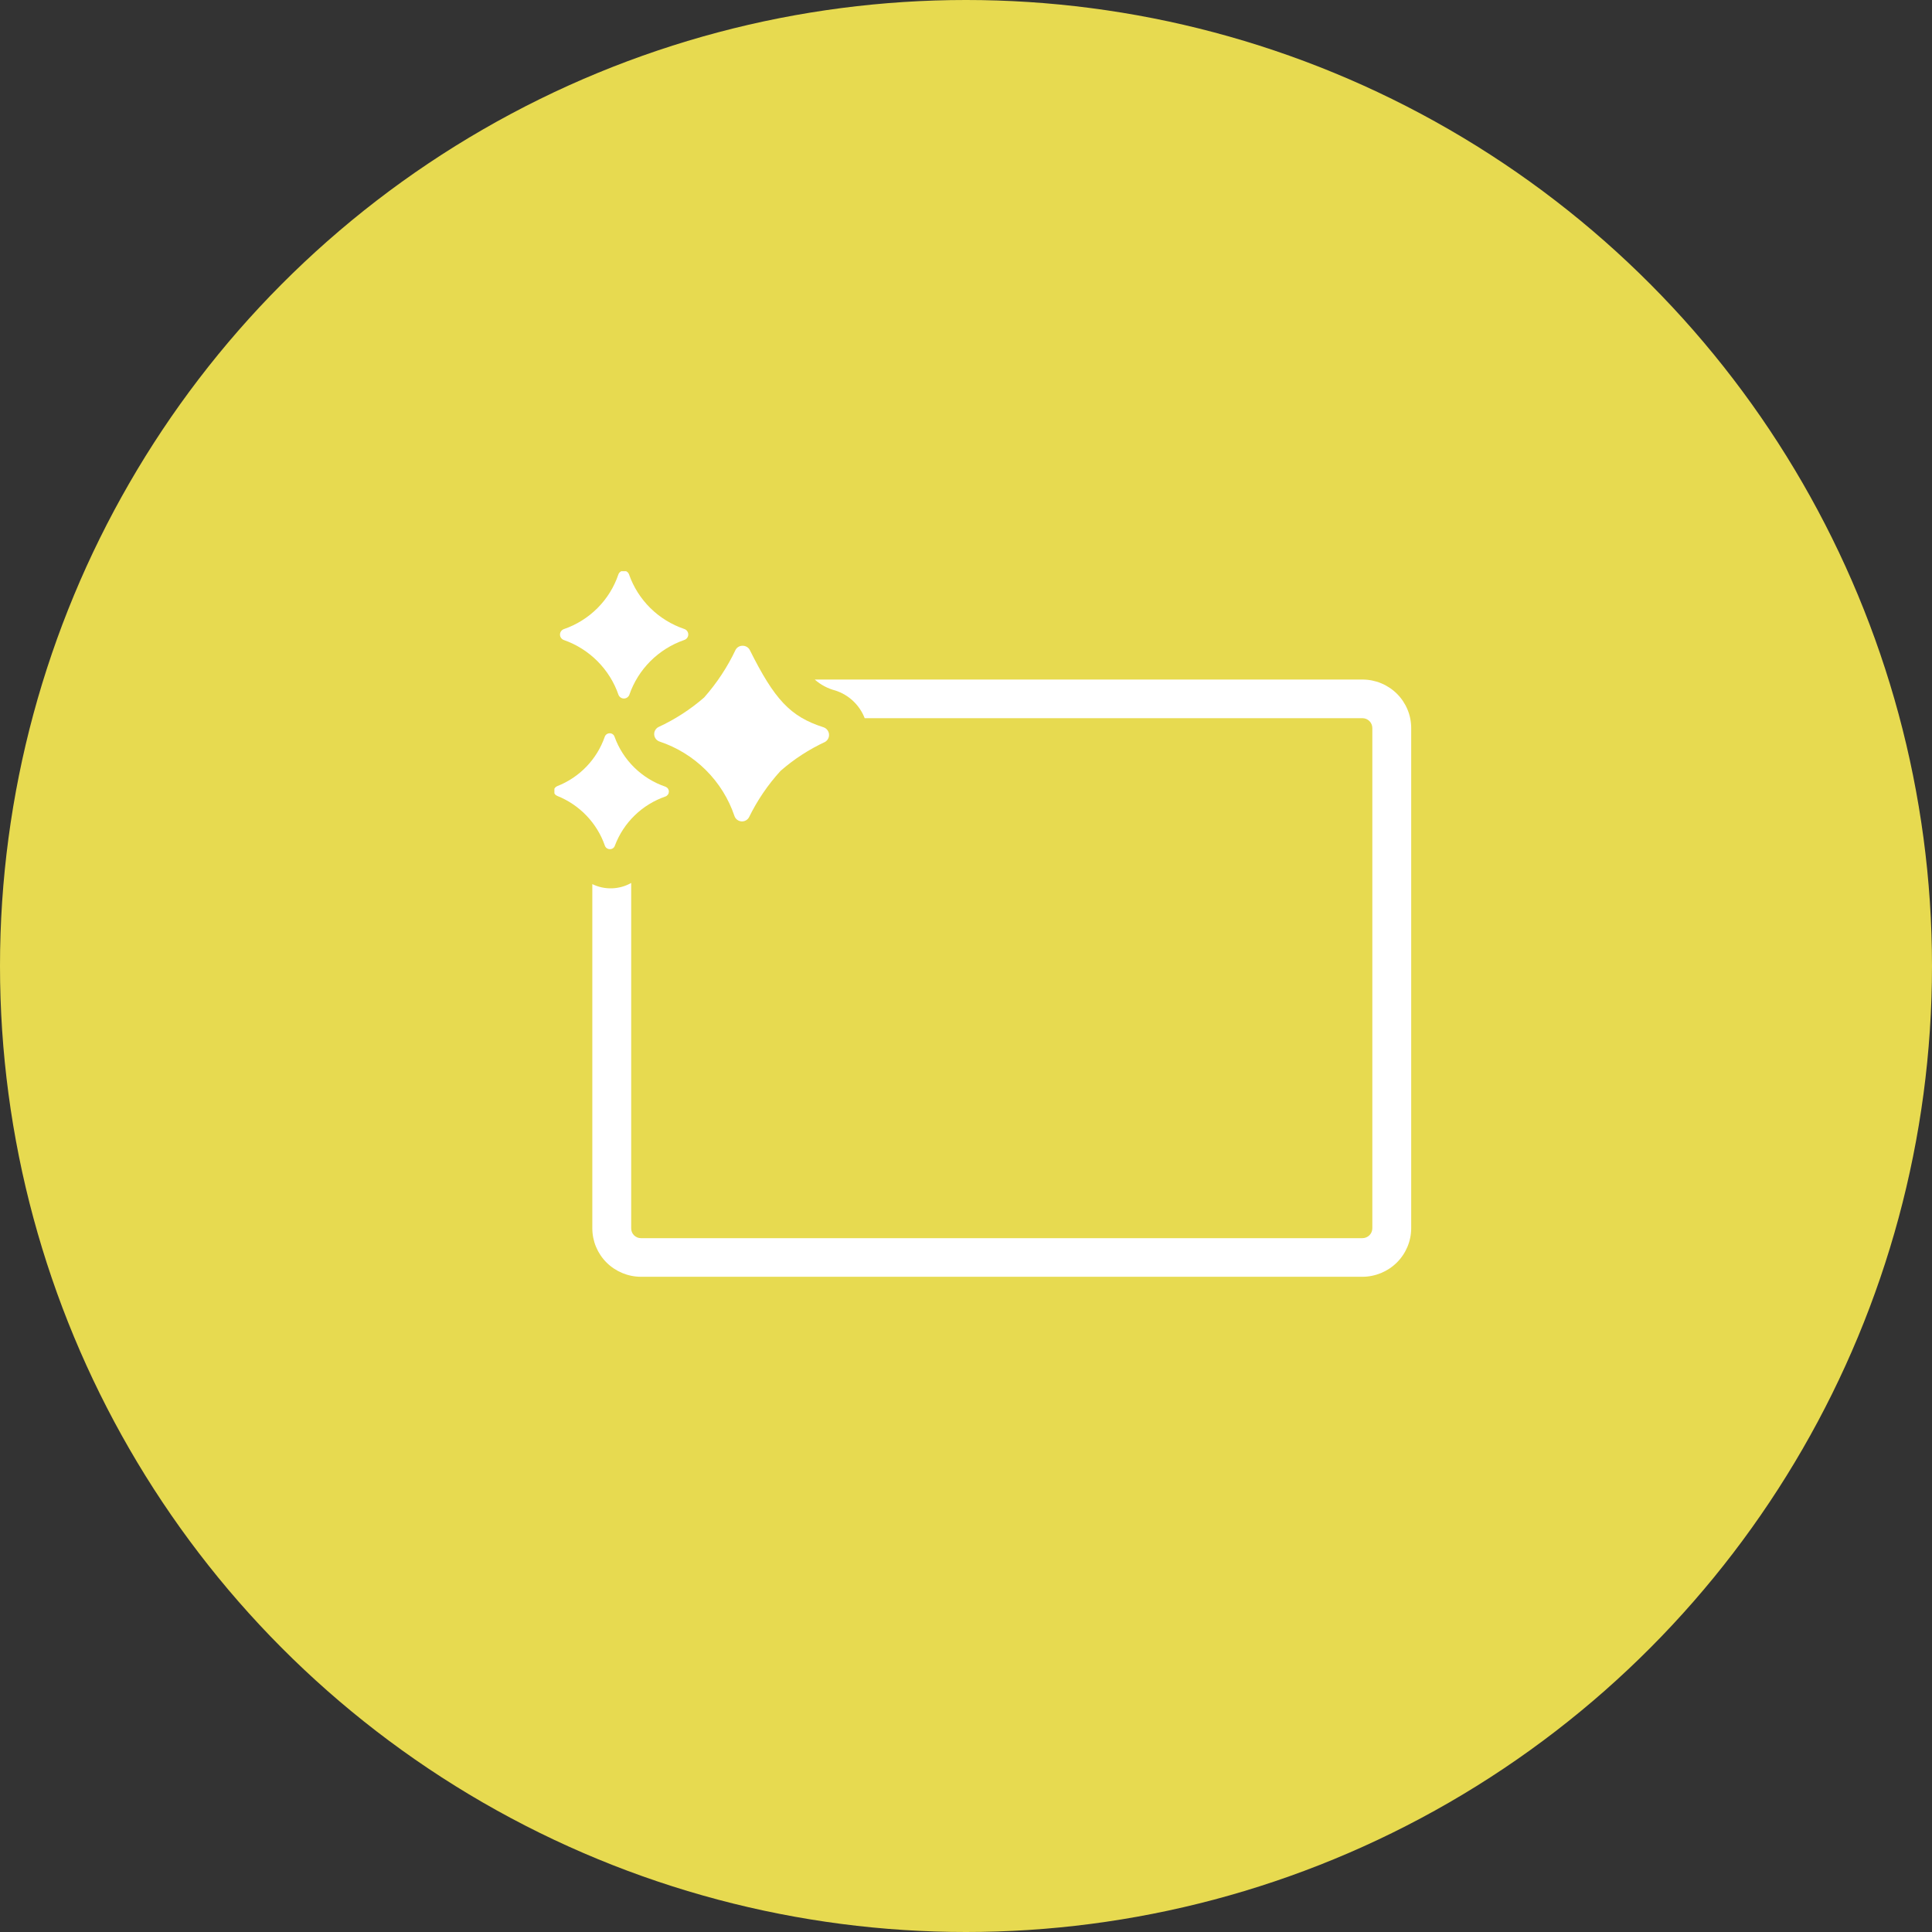 <svg width="115" height="115" viewBox="0 0 115 115" fill="none" xmlns="http://www.w3.org/2000/svg">
<rect x="0" y="0" width="115" height="115" fill="#333333" stroke="none"/>
<circle cx="57.5" cy="57.5" r="57.5" fill="#E7DA50"/>
<g clip-path="url(#clip0_6106_1524)">
<path d="M40.73 38.094C39.97 38.357 39.28 38.789 38.712 39.357C38.145 39.925 37.715 40.613 37.456 41.371C37.428 41.432 37.384 41.485 37.327 41.521C37.271 41.558 37.205 41.578 37.137 41.578C37.07 41.578 37.004 41.558 36.947 41.521C36.891 41.485 36.846 41.432 36.819 41.371C36.56 40.615 36.132 39.927 35.566 39.36C35.001 38.792 34.314 38.359 33.556 38.094C33.49 38.069 33.434 38.025 33.394 37.967C33.354 37.91 33.333 37.842 33.333 37.772C33.333 37.702 33.354 37.634 33.394 37.577C33.434 37.519 33.49 37.475 33.556 37.45C34.312 37.191 34.998 36.763 35.562 36.199C36.126 35.635 36.552 34.95 36.807 34.196C36.83 34.13 36.873 34.072 36.93 34.032C36.987 33.991 37.055 33.969 37.126 33.969C37.196 33.969 37.265 33.991 37.322 34.032C37.379 34.072 37.422 34.13 37.444 34.196C37.708 34.949 38.142 35.632 38.711 36.194C39.28 36.756 39.971 37.181 40.73 37.439C40.8 37.461 40.86 37.505 40.903 37.564C40.946 37.623 40.969 37.694 40.969 37.766C40.969 37.839 40.946 37.91 40.903 37.969C40.86 38.027 40.8 38.071 40.73 38.094V38.094Z" fill="white"/>
<path d="M49.109 44.163C49.189 44.116 49.254 44.047 49.296 43.965C49.338 43.882 49.355 43.789 49.345 43.697C49.336 43.605 49.299 43.517 49.241 43.445C49.183 43.373 49.105 43.319 49.016 43.289C47.037 42.657 46.1 41.634 44.63 38.691C44.59 38.613 44.528 38.548 44.452 38.504C44.377 38.459 44.29 38.436 44.202 38.438C44.117 38.436 44.033 38.458 43.96 38.5C43.886 38.543 43.826 38.605 43.785 38.679C43.298 39.709 42.667 40.664 41.911 41.519C41.093 42.23 40.177 42.823 39.191 43.278C39.109 43.321 39.042 43.387 38.998 43.468C38.953 43.548 38.934 43.64 38.941 43.732C38.948 43.824 38.983 43.911 39.039 43.984C39.096 44.056 39.173 44.111 39.261 44.14C40.297 44.486 41.238 45.066 42.011 45.834C42.784 46.602 43.368 47.537 43.716 48.567C43.745 48.654 43.798 48.732 43.871 48.789C43.943 48.847 44.031 48.882 44.123 48.891C44.216 48.9 44.309 48.881 44.39 48.838C44.472 48.794 44.54 48.728 44.584 48.647C45.074 47.644 45.705 46.715 46.459 45.888C47.255 45.191 48.148 44.611 49.109 44.163Z" fill="white"/>
<path d="M39.62 47.406C39.677 47.383 39.726 47.343 39.761 47.292C39.796 47.241 39.814 47.18 39.814 47.119C39.814 47.057 39.796 46.997 39.761 46.946C39.726 46.894 39.677 46.855 39.62 46.831C38.918 46.593 38.281 46.2 37.753 45.683C37.226 45.165 36.824 44.536 36.576 43.842C36.554 43.783 36.515 43.733 36.463 43.698C36.411 43.663 36.349 43.645 36.287 43.647C36.223 43.648 36.161 43.668 36.109 43.705C36.058 43.742 36.019 43.794 35.998 43.853C35.767 44.519 35.395 45.126 34.905 45.634C34.416 46.142 33.821 46.539 33.162 46.797C33.105 46.82 33.056 46.86 33.021 46.911C32.986 46.962 32.968 47.023 32.968 47.084C32.968 47.146 32.986 47.206 33.021 47.257C33.056 47.309 33.105 47.348 33.162 47.372C33.824 47.636 34.421 48.038 34.912 48.552C35.404 49.066 35.778 49.679 36.009 50.349C36.033 50.409 36.075 50.46 36.128 50.495C36.182 50.529 36.246 50.547 36.31 50.545C36.374 50.546 36.437 50.526 36.489 50.489C36.541 50.451 36.58 50.399 36.599 50.338C36.854 49.658 37.257 49.043 37.779 48.536C38.301 48.029 38.93 47.644 39.62 47.406V47.406Z" fill="white"/>
<path d="M81.096 40.449H48.496C48.85 40.762 49.275 40.986 49.734 41.105C50.128 41.234 50.488 41.448 50.788 41.733C51.088 42.017 51.321 42.364 51.47 42.749H81.096C81.252 42.749 81.402 42.81 81.513 42.92C81.624 43.031 81.686 43.18 81.686 43.335V73.113C81.686 73.269 81.624 73.418 81.513 73.528C81.402 73.638 81.252 73.7 81.096 73.7H38.15C38.073 73.7 37.997 73.684 37.926 73.655C37.855 73.625 37.791 73.582 37.737 73.527C37.683 73.473 37.64 73.408 37.612 73.337C37.584 73.266 37.57 73.19 37.571 73.113V52.556C37.221 52.755 36.826 52.865 36.423 52.877C36.019 52.889 35.619 52.803 35.257 52.625V73.113C35.257 73.877 35.561 74.609 36.103 75.15C36.646 75.691 37.382 75.996 38.15 75.999H81.096C81.865 75.996 82.602 75.691 83.146 75.151C83.69 74.61 83.997 73.878 84 73.113V43.335C84 42.57 83.694 41.836 83.15 41.294C82.605 40.753 81.866 40.449 81.096 40.449V40.449Z" fill="white"/>
</g>
<defs>
<clipPath id="clip0_6106_1524">
<rect width="51" height="42" fill="white" transform="translate(33 34)"/>
</clipPath>
</defs>
</svg>
